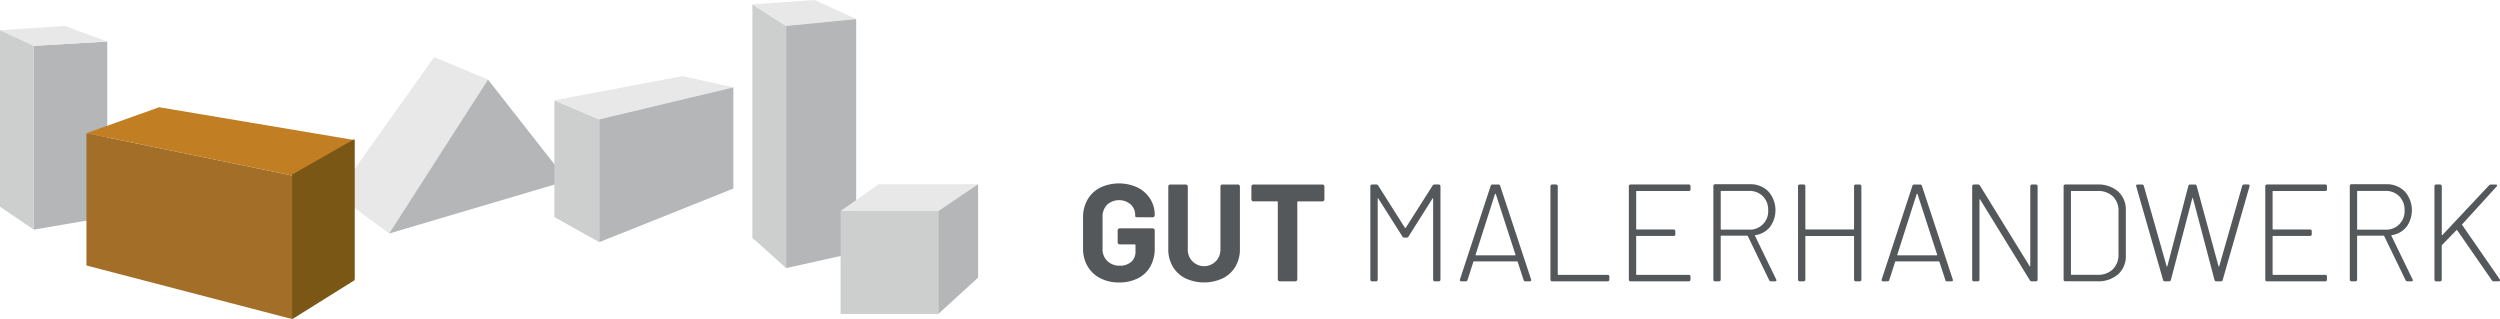 <svg xmlns="http://www.w3.org/2000/svg" xmlns:xlink="http://www.w3.org/1999/xlink" width="358.57" height="45.771" viewBox="0 0 358.57 45.771">
  <defs>
    <clipPath id="clip-path">
      <rect id="Rechteck_96" data-name="Rechteck 96" width="358.57" height="45.77" transform="translate(0 0)" fill="none"/>
    </clipPath>
  </defs>
  <g id="Gruppe_96" data-name="Gruppe 96" transform="translate(0 0)">
    <path id="Pfad_390" data-name="Pfad 390" d="M15.381,5.954v25.18l-10.543,1.8V6.574Z" fill="#b4b6b7"/>
    <path id="Pfad_391" data-name="Pfad 391" d="M0,4.341,4.837,6.574l10.544-.62L9.3,3.721Z" fill="#e8e8e8"/>
    <path id="Pfad_392" data-name="Pfad 392" d="M0,29.645l4.837,3.288V6.574L0,4.342Z" fill="#cdcfcf"/>
    <path id="Pfad_393" data-name="Pfad 393" d="M55.817,33.49l-7.566-5.582L62.267,8.186l7.725,3.225Z" fill="#e8e8e8"/>
    <path id="Pfad_394" data-name="Pfad 394" d="M81.368,25.924,69.992,11.412,55.816,33.49Z" fill="#b4b6b7"/>
    <path id="Pfad_395" data-name="Pfad 395" d="M79.508,14.388V31.133l6.45,3.6V17.117Z" fill="#cdcfcf"/>
    <path id="Pfad_396" data-name="Pfad 396" d="M97.866,10.915,79.507,14.388l6.45,2.729,19.226-4.59Z" fill="#e8e8e8"/>
    <path id="Pfad_397" data-name="Pfad 397" d="M105.184,27.04V12.528L85.958,17.117V34.73Z" fill="#b4b6b7"/>
    <path id="Pfad_398" data-name="Pfad 398" d="M107.913,34.11l4.838,4.342V3.721L107.913.62Z" fill="#cdcfcf"/>
    <path id="Pfad_399" data-name="Pfad 399" d="M116.843,0l-8.931.62,4.838,3.1L122.8,2.729Z" fill="#e8e8e8"/>
    <path id="Pfad_400" data-name="Pfad 400" d="M122.8,36.219V2.729l-10.047.992V38.452Z" fill="#b4b6b7"/>
    <rect id="Rechteck_95" data-name="Rechteck 95" width="14.017" height="14.76" transform="translate(120.564 30.266)" fill="#cdcfcf"/>
    <path id="Pfad_401" data-name="Pfad 401" d="M126.022,26.42h14.264l-5.705,3.845H120.564Z" fill="#e8e8e8"/>
    <path id="Pfad_402" data-name="Pfad 402" d="M134.581,30.266v14.76l5.706-5.209V26.42Z" fill="#b4b6b7"/>
    <path id="Pfad_403" data-name="Pfad 403" d="M12.4,38.079,41.925,45.77V25.179L12.4,19.1Z" fill="#a26e28"/>
    <path id="Pfad_404" data-name="Pfad 404" d="M50.855,20.094,22.823,15.381,12.4,19.1,41.924,25.18Z" fill="#c27e22"/>
    <path id="Pfad_405" data-name="Pfad 405" d="M41.925,25.18V45.77l8.931-5.582V20.094Z" fill="#7a5715"/>
    <g id="Gruppe_97" data-name="Gruppe 97">
      <g id="Gruppe_96-2" data-name="Gruppe 96" clip-path="url(#clip-path)">
        <path id="Pfad_406" data-name="Pfad 406" d="M157.8,39.9a4.447,4.447,0,0,1-1.815-1.716,4.95,4.95,0,0,1-.645-2.549V31.186a5.006,5.006,0,0,1,.645-2.56A4.37,4.37,0,0,1,157.8,26.91a6.3,6.3,0,0,1,5.366-.01,4.522,4.522,0,0,1,1.806,1.617,4.17,4.17,0,0,1,.645,2.272v.039a.3.3,0,0,1-.338.338h-2.122a.513.513,0,0,1-.248-.05c-.06-.033-.09-.069-.09-.109v-.139a2.069,2.069,0,0,0-.635-1.537,2.568,2.568,0,0,0-3.4.039,2.389,2.389,0,0,0-.645,1.736v4.6a2.291,2.291,0,0,0,.695,1.736,2.447,2.447,0,0,0,1.765.664,2.39,2.39,0,0,0,1.647-.545,1.925,1.925,0,0,0,.615-1.518v-.873a.105.105,0,0,0-.119-.119h-2.1a.3.3,0,0,1-.337-.337V33.09a.3.3,0,0,1,.337-.337h4.642a.3.3,0,0,1,.338.337v2.52a5.188,5.188,0,0,1-.635,2.618,4.2,4.2,0,0,1-1.8,1.7,5.894,5.894,0,0,1-2.688.585,5.716,5.716,0,0,1-2.7-.615" fill="#55585a"/>
        <path id="Pfad_407" data-name="Pfad 407" d="M170.01,39.915a4.371,4.371,0,0,1-1.8-1.676,4.767,4.767,0,0,1-.645-2.49V26.8a.3.3,0,0,1,.337-.337h2.123a.3.3,0,0,1,.337.337v8.968a2.342,2.342,0,1,0,4.682,0V26.8a.3.3,0,0,1,.338-.337H177.5a.3.3,0,0,1,.338.337v8.948a4.777,4.777,0,0,1-.645,2.49,4.38,4.38,0,0,1-1.806,1.676,6.369,6.369,0,0,1-5.376,0" fill="#55585a"/>
        <path id="Pfad_408" data-name="Pfad 408" d="M189.959,26.8v1.746a.3.3,0,0,1-.337.337h-3.433a.105.105,0,0,0-.119.119V40.014a.3.3,0,0,1-.337.337H183.61a.3.3,0,0,1-.337-.337V29a.105.105,0,0,0-.119-.119h-3.333a.3.3,0,0,1-.337-.337V26.8a.3.3,0,0,1,.337-.337h9.8a.3.3,0,0,1,.337.337" fill="#55585a"/>
        <path id="Pfad_409" data-name="Pfad 409" d="M196.614,40.282a.226.226,0,0,1-.069-.169V26.7a.236.236,0,0,1,.238-.238h.615a.312.312,0,0,1,.278.159l3.828,6.051a.082.082,0,0,0,.06.019.081.081,0,0,0,.059-.019l3.849-6.051a.311.311,0,0,1,.278-.159h.615a.236.236,0,0,1,.238.238V40.113a.229.229,0,0,1-.069.169.233.233,0,0,1-.169.069h-.575a.236.236,0,0,1-.238-.238V28.507c0-.039-.014-.062-.04-.069s-.046.01-.06.05l-3.432,5.436a.285.285,0,0,1-.278.158h-.317a.312.312,0,0,1-.278-.158L197.7,28.488c-.013-.04-.033-.056-.059-.05s-.04.03-.04.069V40.113a.229.229,0,0,1-.069.169.233.233,0,0,1-.169.069h-.575a.229.229,0,0,1-.169-.069" fill="#55585a"/>
        <path id="Pfad_410" data-name="Pfad 410" d="M218.526,40.153l-.853-2.6a.077.077,0,0,0-.079-.059H211.4a.077.077,0,0,0-.079.059l-.834,2.6a.249.249,0,0,1-.257.2H209.6a.221.221,0,0,1-.179-.07.217.217,0,0,1-.02-.208l4.4-13.412a.248.248,0,0,1,.257-.2h.853a.25.25,0,0,1,.259.2L219.6,40.074a.221.221,0,0,1,.019.1c0,.119-.072.179-.218.179h-.615a.25.25,0,0,1-.258-.2m-6.874-3.561a.1.1,0,0,0,.069.03h5.555a.1.1,0,0,0,.07-.03.055.055,0,0,0,.01-.069l-2.817-8.69a.066.066,0,0,0-.06-.04.063.063,0,0,0-.059.04l-2.778,8.69a.055.055,0,0,0,.01.069" fill="#55585a"/>
        <path id="Pfad_411" data-name="Pfad 411" d="M222.445,40.282a.226.226,0,0,1-.07-.169V26.7a.237.237,0,0,1,.238-.238h.576a.237.237,0,0,1,.238.238V39.34a.07.07,0,0,0,.079.079h7.083a.236.236,0,0,1,.238.238v.456a.229.229,0,0,1-.069.169.233.233,0,0,1-.169.069h-7.976a.229.229,0,0,1-.168-.069" fill="#55585a"/>
        <path id="Pfad_412" data-name="Pfad 412" d="M242.4,27.327a.233.233,0,0,1-.169.069h-7.479a.07.07,0,0,0-.079.08v5.356a.07.07,0,0,0,.079.08h5.3a.236.236,0,0,1,.238.238v.456a.236.236,0,0,1-.238.238h-5.3a.07.07,0,0,0-.079.08V39.34a.07.07,0,0,0,.079.079h7.479a.236.236,0,0,1,.238.238v.456a.229.229,0,0,1-.069.169.233.233,0,0,1-.169.069h-8.372a.237.237,0,0,1-.238-.238V26.7a.237.237,0,0,1,.238-.238h8.372a.236.236,0,0,1,.238.238v.456a.229.229,0,0,1-.069.169" fill="#55585a"/>
        <path id="Pfad_413" data-name="Pfad 413" d="M253.741,40.173l-3.056-6.309a.076.076,0,0,0-.079-.059h-3.73a.07.07,0,0,0-.079.079v6.229a.229.229,0,0,1-.069.169.233.233,0,0,1-.169.069h-.575a.237.237,0,0,1-.239-.238V26.662a.239.239,0,0,1,.239-.238h4.96a3.619,3.619,0,0,1,2.688,1.032,4.06,4.06,0,0,1,.238,5.089,3.3,3.3,0,0,1-2.093,1.18q-.1.041-.06.1l3.036,6.25a.306.306,0,0,1,.039.119c0,.106-.072.158-.218.158h-.555a.306.306,0,0,1-.278-.178M246.8,27.456v5.4a.071.071,0,0,0,.079.08h3.968a2.621,2.621,0,0,0,2.758-2.758,2.749,2.749,0,0,0-.764-2.033,2.694,2.694,0,0,0-1.994-.764h-3.968a.07.07,0,0,0-.079.079" fill="#55585a"/>
        <path id="Pfad_414" data-name="Pfad 414" d="M265.991,26.534a.231.231,0,0,1,.169-.069h.575a.236.236,0,0,1,.238.238V40.114a.236.236,0,0,1-.238.238h-.575a.236.236,0,0,1-.238-.238v-6.19a.07.07,0,0,0-.08-.079h-6.824a.07.07,0,0,0-.08.079v6.19a.236.236,0,0,1-.238.238h-.575a.236.236,0,0,1-.238-.238V26.7a.236.236,0,0,1,.238-.238h.575a.236.236,0,0,1,.238.238v6.13a.07.07,0,0,0,.08.079h6.824a.07.07,0,0,0,.08-.079V26.7a.229.229,0,0,1,.069-.169" fill="#55585a"/>
        <path id="Pfad_415" data-name="Pfad 415" d="M279.015,40.153l-.853-2.6a.077.077,0,0,0-.079-.059h-6.19a.077.077,0,0,0-.079.059l-.834,2.6a.249.249,0,0,1-.257.2h-.635a.221.221,0,0,1-.179-.07.217.217,0,0,1-.02-.208l4.4-13.412a.249.249,0,0,1,.258-.2h.853a.25.25,0,0,1,.259.2l4.424,13.412a.221.221,0,0,1,.019.1c0,.119-.073.179-.218.179h-.615a.25.25,0,0,1-.258-.2m-6.874-3.561a.1.1,0,0,0,.069.03h5.555a.1.1,0,0,0,.07-.03.055.055,0,0,0,.01-.069l-2.817-8.69a.067.067,0,0,0-.06-.04.065.065,0,0,0-.06.04l-2.777,8.69a.055.055,0,0,0,.01.069" fill="#55585a"/>
        <path id="Pfad_416" data-name="Pfad 416" d="M282.934,40.282a.226.226,0,0,1-.07-.169V26.7a.237.237,0,0,1,.238-.238h.6a.286.286,0,0,1,.278.159L291.1,38.169c.013.04.033.056.059.05s.04-.03.04-.07V26.7a.23.23,0,0,1,.07-.169.227.227,0,0,1,.168-.069h.575a.236.236,0,0,1,.238.238V40.113a.229.229,0,0,1-.069.169.232.232,0,0,1-.169.069h-.6a.284.284,0,0,1-.278-.158l-7.122-11.567c-.013-.039-.033-.056-.059-.049s-.04.03-.04.069V40.113a.229.229,0,0,1-.069.169.232.232,0,0,1-.169.069H283.1a.229.229,0,0,1-.168-.069" fill="#55585a"/>
        <path id="Pfad_417" data-name="Pfad 417" d="M296.047,40.282a.226.226,0,0,1-.07-.169V26.7a.239.239,0,0,1,.238-.238h4.563a4.336,4.336,0,0,1,3.016,1,3.491,3.491,0,0,1,1.111,2.728v6.428a3.492,3.492,0,0,1-1.111,2.728,4.336,4.336,0,0,1-3.016,1h-4.563a.225.225,0,0,1-.168-.069m1.061-.863h3.73a3,3,0,0,0,2.192-.784,2.9,2.9,0,0,0,.823-2.132v-6.19a2.842,2.842,0,0,0-.8-2.133,3.035,3.035,0,0,0-2.212-.784h-3.73a.07.07,0,0,0-.079.08V39.34a.07.07,0,0,0,.079.079" fill="#55585a"/>
        <path id="Pfad_418" data-name="Pfad 418" d="M310.242,40.153l-3.849-13.431-.02-.079c0-.119.073-.179.218-.179h.615a.261.261,0,0,1,.278.2l3.274,11.527c.013.027.03.04.049.04s.037-.013.05-.04l3.016-11.527a.26.26,0,0,1,.277-.2h.635a.262.262,0,0,1,.278.2L318.2,38.189c.013.027.03.04.05.04s.036-.013.05-.04l3.293-11.527a.261.261,0,0,1,.278-.2h.575q.258,0,.2.258l-3.848,13.431a.262.262,0,0,1-.278.2H317.9a.261.261,0,0,1-.278-.2l-3.1-11.745c-.013-.026-.027-.039-.039-.039s-.027.013-.04.039l-3.075,11.745a.262.262,0,0,1-.278.2h-.575a.261.261,0,0,1-.278-.2" fill="#55585a"/>
        <path id="Pfad_419" data-name="Pfad 419" d="M333.682,27.327a.233.233,0,0,1-.169.069h-7.479a.071.071,0,0,0-.08.08v5.356a.071.071,0,0,0,.08.08h5.3a.236.236,0,0,1,.238.238v.456a.236.236,0,0,1-.238.238h-5.3a.071.071,0,0,0-.08.08V39.34a.07.07,0,0,0,.08.079h7.479a.236.236,0,0,1,.238.238v.456a.229.229,0,0,1-.069.169.233.233,0,0,1-.169.069h-8.372a.229.229,0,0,1-.168-.069.226.226,0,0,1-.07-.169V26.7a.237.237,0,0,1,.238-.238h8.372a.236.236,0,0,1,.238.238v.456a.229.229,0,0,1-.069.169" fill="#55585a"/>
        <path id="Pfad_420" data-name="Pfad 420" d="M345.02,40.173l-3.056-6.309a.076.076,0,0,0-.079-.059h-3.73a.07.07,0,0,0-.079.079v6.229a.229.229,0,0,1-.069.169.232.232,0,0,1-.169.069h-.575a.237.237,0,0,1-.239-.238V26.662a.239.239,0,0,1,.239-.238h4.96a3.619,3.619,0,0,1,2.688,1.032,4.06,4.06,0,0,1,.238,5.089,3.3,3.3,0,0,1-2.093,1.18q-.1.041-.06.1l3.036,6.25a.306.306,0,0,1,.039.119c0,.106-.073.158-.218.158H345.3a.3.3,0,0,1-.278-.178m-6.944-12.717v5.4a.071.071,0,0,0,.079.08h3.968a2.621,2.621,0,0,0,2.758-2.758,2.749,2.749,0,0,0-.764-2.033,2.694,2.694,0,0,0-1.994-.764h-3.968a.07.07,0,0,0-.079.079" fill="#55585a"/>
        <path id="Pfad_421" data-name="Pfad 421" d="M349.236,40.282a.226.226,0,0,1-.07-.169V26.7a.237.237,0,0,1,.238-.238h.576a.236.236,0,0,1,.238.238v6.964a.063.063,0,0,0,.04.059.039.039,0,0,0,.059-.02L357,26.583a.365.365,0,0,1,.3-.119h.635c.146,0,.219.046.219.139a.42.42,0,0,1-.08.159l-4.92,5.4c-.026.026-.026.066,0,.119l5.377,7.777a.246.246,0,0,1,.039.139c0,.106-.066.158-.2.158h-.694a.31.31,0,0,1-.278-.158l-4.96-7.162a.063.063,0,0,0-.06-.04.081.081,0,0,0-.059.02l-2.063,2.123a.131.131,0,0,0-.04.1v4.88a.229.229,0,0,1-.069.169.232.232,0,0,1-.169.069H349.4a.229.229,0,0,1-.168-.069" fill="#55585a"/>
      </g>
    </g>
    <path id="Pfad_422" data-name="Pfad 422" d="M41.9,25.038v20.59l8.93-5.581v-20.1Z" fill="#7a5715"/>
  </g>
</svg>
